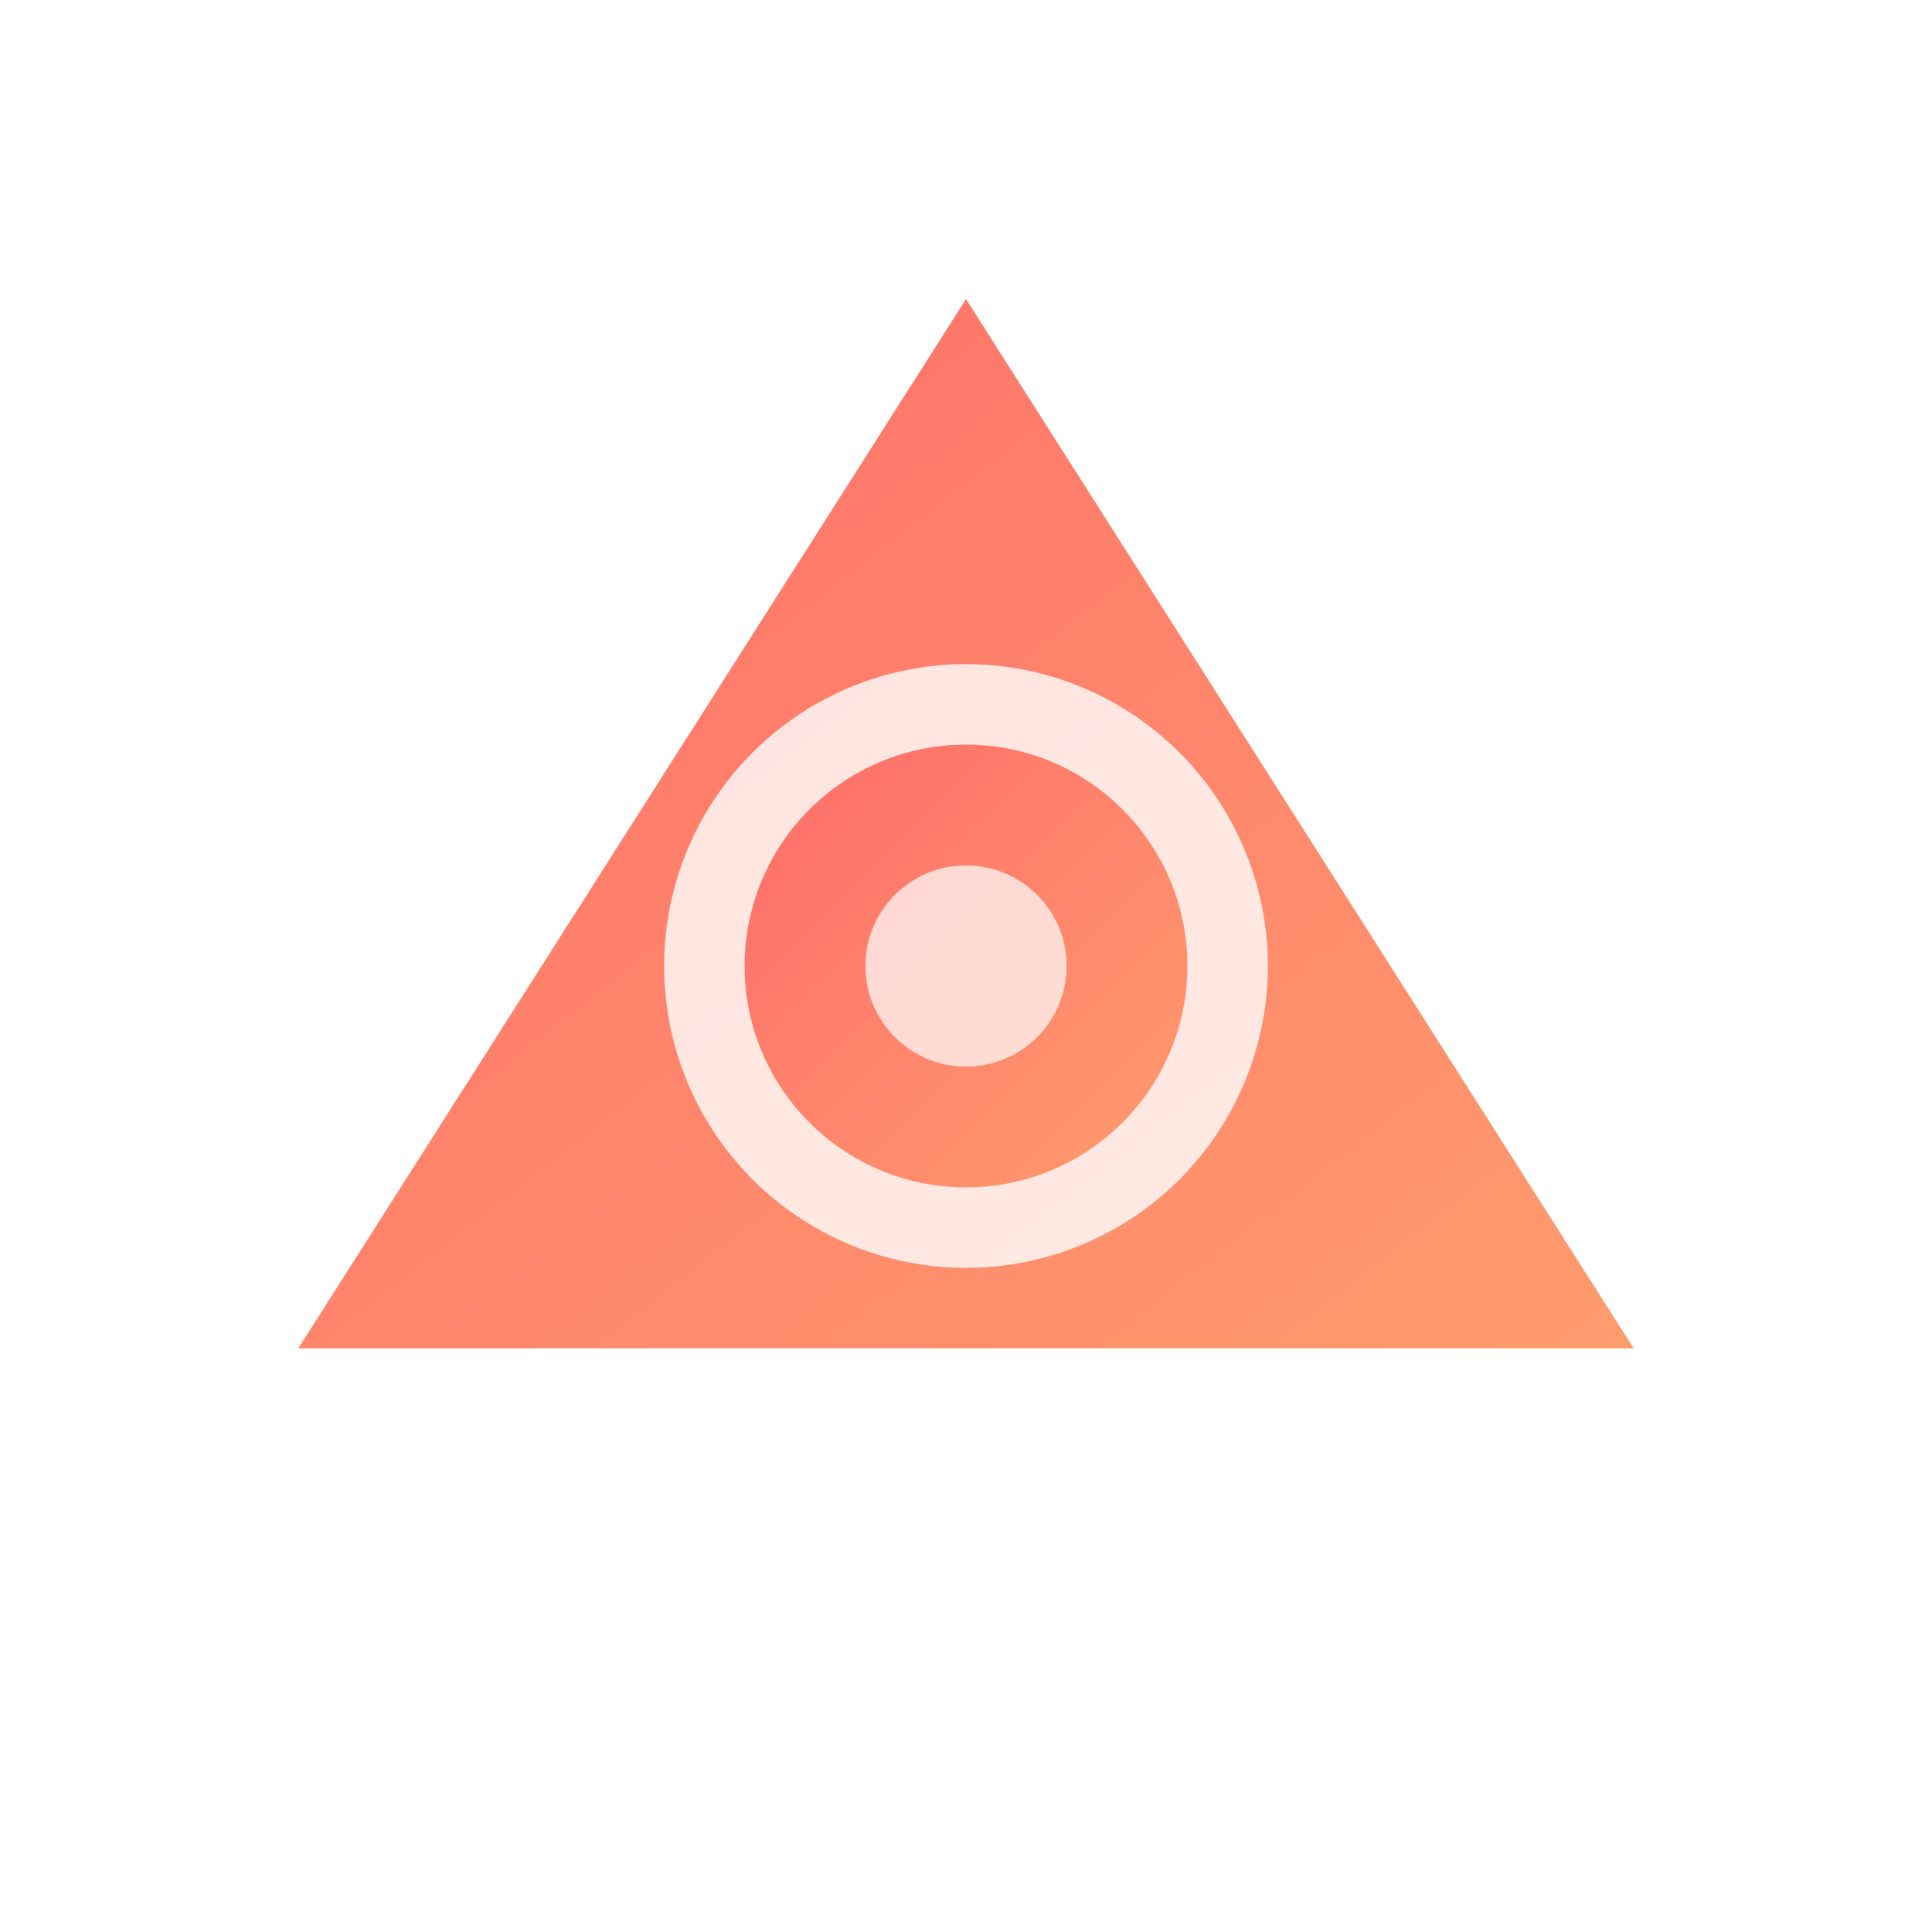 <?xml version="1.0" encoding="UTF-8"?>
<svg xmlns="http://www.w3.org/2000/svg" width="192" height="192" viewBox="0 0 192 192">
  <defs>
    <linearGradient id="gradient" x1="0%" y1="0%" x2="100%" y2="100%">
      <stop offset="0%" stop-color="#FF6B6B" />
      <stop offset="100%" stop-color="#FF9D6C" />
    </linearGradient>
    <filter id="shadow" x="-10%" y="-10%" width="120%" height="120%">
      <feDropShadow dx="0" dy="3" stdDeviation="5" flood-color="#000" flood-opacity="0.2"/>
    </filter>
  </defs>
  
  <!-- Main shape - triangle with rounded corners -->
  <path d="M96,26 L166,136 H26 Z" fill="url(#gradient)" filter="url(#shadow)" 
        rx="15" stroke="#FFFFFF" stroke-width="4" stroke-linejoin="round"/>
  
  <!-- Camera lens icon -->
  <circle cx="96" cy="96" r="30" fill="#FFFFFF" opacity="0.8"/>
  <circle cx="96" cy="96" r="22" fill="url(#gradient)"/>
  <circle cx="96" cy="96" r="10" fill="#FFFFFF" opacity="0.7"/>
  
  <!-- Sparkle effects -->
  <path d="M56,66 L64,74 M56,74 L64,66" stroke="#FFFFFF" stroke-width="3" stroke-linecap="round"/>
  <path d="M128,66 L136,74 M128,74 L136,66" stroke="#FFFFFF" stroke-width="3" stroke-linecap="round"/>
  <path d="M96,136 L96,146" stroke="#FFFFFF" stroke-width="3" stroke-linecap="round"/>
  <path d="M86,146 L106,146" stroke="#FFFFFF" stroke-width="3" stroke-linecap="round"/>
</svg>

